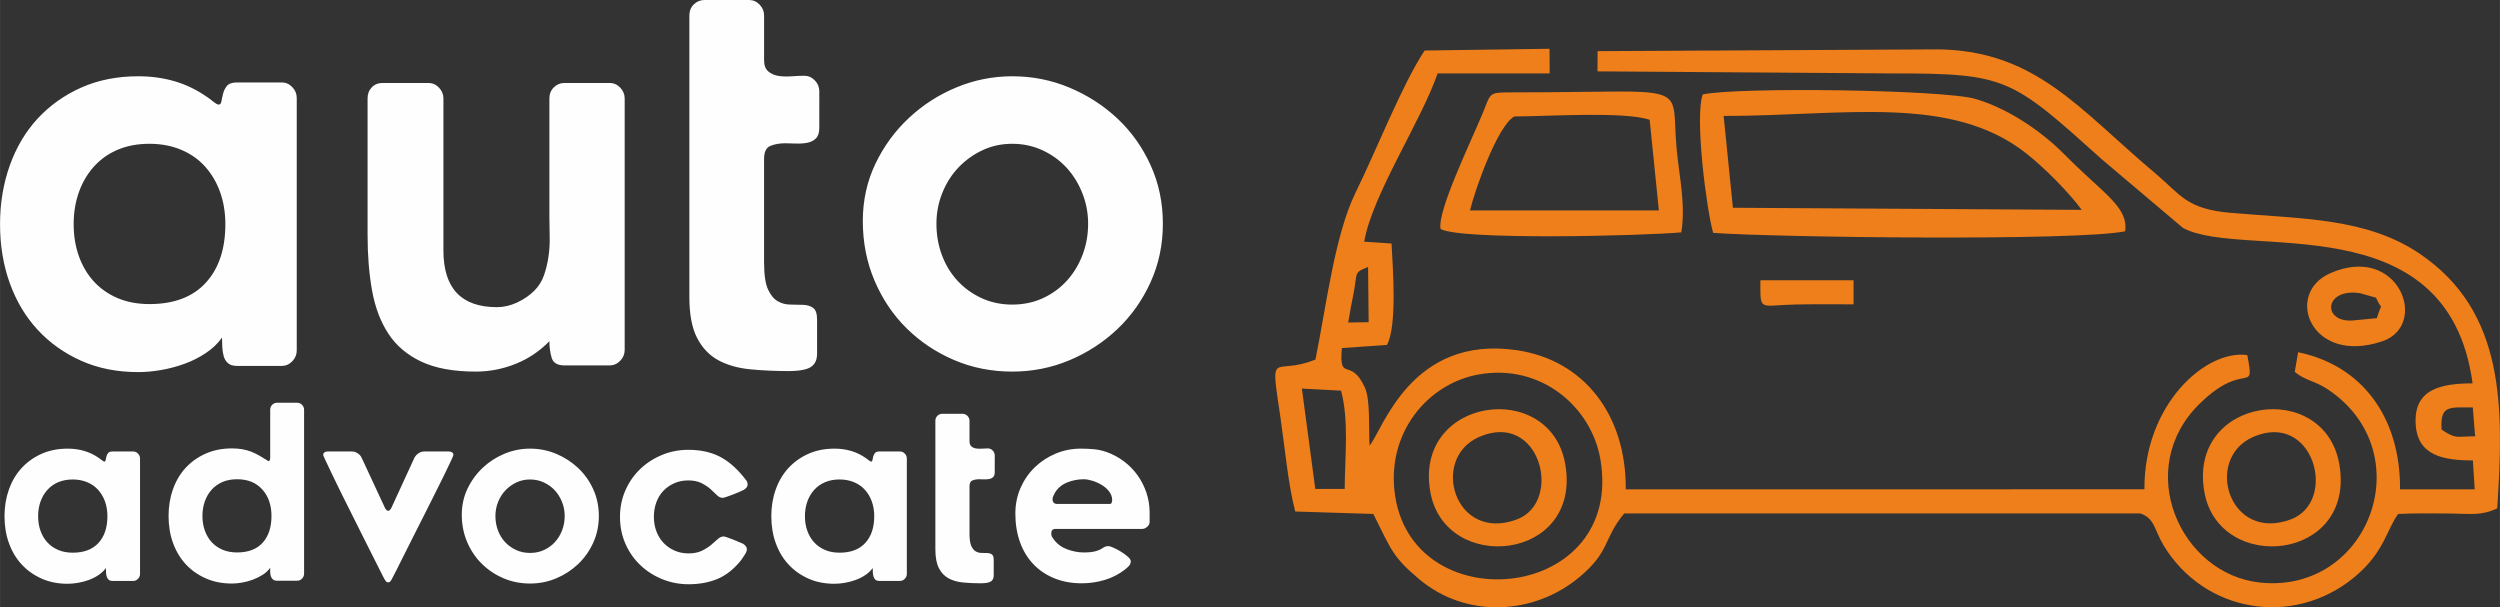 <?xml version="1.0" encoding="UTF-8"?> <!-- Creator: CorelDRAW 2021 (64-Bit) --> <svg xmlns="http://www.w3.org/2000/svg" xmlns:xlink="http://www.w3.org/1999/xlink" xmlns:xodm="http://www.corel.com/coreldraw/odm/2003" xml:space="preserve" width="71.063mm" height="17.262mm" style="shape-rendering:geometricPrecision; text-rendering:geometricPrecision; image-rendering:optimizeQuality; fill-rule:evenodd; clip-rule:evenodd" viewBox="0 0 967584 235044"><rect x="0" y="0" width="967584" height="235044" fill="#333333" stroke="none"/> <defs> <style type="text/css"> <![CDATA[ .fil0 {fill:#EF7F1A} .fil1 {fill:#FEFEFE;fill-rule:nonzero} ]]> </style> </defs> <g id="Слой_x0020_1">  <g id="_1831864193232"> <path class="fil0" d="M540032 192371c-3938,-24352 12306,-43851 32187,-47421 24481,-4399 43721,12853 47156,32656 9546,55022 -71511,63165 -79342,14765zm177365 -74584l1 -9323 -36062 0c-1,12478 -719,9665 13842,9383 7404,-144 14814,-60 22218,-60zm202230 -2560c2334,5640 2567,658 309,7909l-8360 812c-13070,1630 -12403,-12702 1882,-10461l6169 1740zm-17818 -9441c-17865,7923 -7471,35641 20210,26311 18362,-6188 6399,-38112 -20210,-26311zm-29728 63321c23426,-10220 32938,25010 14570,31910 -23933,8986 -33795,-23523 -14570,-31910zm-18887 21399c5751,31804 58501,26763 52248,-10622 -5610,-33530 -58916,-26247 -52248,10622zm-280701 -21399c23675,-10329 32564,25206 14595,31932 -24052,9006 -33780,-23561 -14595,-31932zm-18887 21399c5751,31804 58502,26763 52248,-10622 -5608,-33530 -58916,-26247 -52248,10622zm15336 -109075c1981,-8198 10663,-32784 17156,-36363 12254,0 42585,-2055 52384,1300l3556 35064 -73097 -1zm-11384 7195c7886,4428 78184,2651 93163,1310 1755,-10509 -783,-21701 -1765,-31884 -2612,-27093 7716,-22306 -62858,-22304 -10363,0 -8839,-98 -12267,8144 -4647,11173 -17641,37947 -16274,44735zm226866 -29109c6717,5337 16086,14633 21275,21706l-135000 -810 -3585 -35539c46546,0 88123,-8549 117310,14643zm-121369 30614c23909,1736 140813,3257 159453,-620 1329,-9500 -8435,-14471 -23483,-29743 -7184,-7289 -19981,-17171 -34330,-21456 -12203,-3644 -92269,-4710 -105682,-1759 -3160,9046 1522,44791 4043,53577zm281940 76139c-677,-9648 3167,-8548 12068,-8575l912 11176c-7200,-10 -7323,1244 -12980,-2601zm-441123 -15875l15156 802c3171,11692 1424,26375 1423,38052l-11388 0 -5190 -38854zm17923 -25575c561,-3552 1401,-7786 2168,-11745 1500,-7764 -138,-7512 5532,-9745l218 21376 -7918 114zm6190 -31270c3159,-18228 22160,-46815 28422,-65132l43379 -4 -64 -9535 -48347 675c-8669,13092 -18780,38867 -26683,54898 -8103,16440 -11398,44166 -15563,64703 -16611,6802 -17656,-5581 -13470,23030 1600,10927 2955,25692 5645,35791l30222 942c7031,14090 7536,16628 17630,25157 18245,15421 44475,14027 62118,-689 12083,-10076 9185,-14866 17359,-24664l199723 -7c5721,1916 5427,6444 9067,12433 15858,26092 50111,31664 73613,12408 11917,-9764 12689,-18812 17183,-24642 6793,-282 13555,-230 20361,-155 7829,89 11707,925 17950,-2004 2534,-39233 3136,-76126 -30004,-98553 -20655,-13975 -45582,-13439 -73076,-15816 -17306,-1496 -19253,-6877 -29240,-15269 -29563,-24841 -46508,-48023 -85373,-48023l3699 0 -134205 701 -54 7822 113917 798c44504,-15 46155,1664 81422,33351l31255 26431c23170,12608 102533,-10285 112121,60173 -11865,65 -22926,1970 -22024,15967 777,12081 10807,13853 22133,13861l707 11195 -28887 -1c135,-28546 -15266,-48113 -39449,-53062l-1319 7564c3951,3426 7809,3443 12902,6869 36199,24341 16094,78998 -26156,74729 -30968,-3130 -49521,-44072 -23368,-69422 17560,-17024 21267,-2635 18255,-18629 -15863,-2296 -40016,18949 -39813,51935l-200746 16c195,-28825 -16131,-50068 -42246,-53864 -40868,-5938 -51817,30855 -56910,36966 -395,-6190 362,-17737 -1810,-22495 -5574,-12198 -10035,-1554 -8927,-15281l17469 -1219c4004,-7378 2256,-29741 1773,-39252l-10590 -696z"></path> <g> <path class="fil1" d="M85912 130658c-1582,2260 -3669,4255 -6259,5983 -2591,1729 -5361,3125 -8311,4190 -2951,1063 -5972,1861 -9065,2394 -3095,532 -6009,798 -8743,799 -8202,-1 -15578,-1464 -22126,-4390 -6548,-2925 -12159,-6916 -16837,-11968 -4677,-5053 -8274,-11071 -10792,-18052 -2519,-6982 -3777,-14596 -3778,-22841 0,-8112 1259,-15692 3778,-22740 2519,-7049 6116,-13098 10792,-18153 4677,-5054 10290,-9042 16837,-11968 6548,-2925 13924,-4390 22126,-4388 4892,-1 9534,632 13922,1895 4390,1262 8598,3291 12627,6084 432,266 1189,831 2267,1695 1080,865 1834,1296 2266,1296 576,0 937,-432 1081,-1296 143,-865 359,-1863 645,-2993 289,-1129 792,-2127 1513,-2991 719,-865 2015,-1298 3885,-1298l17269 1c1584,-1 2951,598 4102,1796 1151,1197 1726,2592 1726,4188l0 97743c0,1596 -576,2991 -1728,4188 -1151,1197 -2518,1796 -4101,1796l-17269 0c-1582,0 -2769,-366 -3562,-1096 -791,-733 -1330,-1631 -1618,-2695 -289,-1063 -468,-2226 -539,-3490 -74,-1264 -109,-2494 -109,-3690zm-28062 -75003c-4604,-1 -8706,764 -12303,2294 -3599,1529 -6657,3690 -9173,6481 -2520,2794 -4462,6085 -5829,9874 -1367,3791 -2051,7946 -2052,12468 1,4522 685,8677 2052,12467 1367,3789 3310,7049 5828,9775 2519,2726 5577,4853 9174,6383 3597,1530 7698,2293 12303,2294 9498,0 16765,-2760 21803,-8278 5037,-5519 7554,-13066 7554,-22640 0,-4522 -684,-8677 -2051,-12468 -1367,-3789 -3310,-7080 -5828,-9873 -2519,-2793 -5612,-4953 -9282,-6483 -3669,-1530 -7735,-2296 -12197,-2294zm84401 -17555c0,-1729 539,-3158 1619,-4289 1080,-1130 2482,-1695 4210,-1695l17701 0c1582,1 2949,598 4100,1796 1152,1197 1726,2592 1728,4188l-1 58846c1,14628 6907,21942 20725,21942 2588,0 5179,-599 7771,-1796 2590,-1197 4820,-2726 6691,-4587 1726,-1729 2986,-3758 3777,-6084 791,-2328 1367,-4755 1726,-7282 359,-2527 504,-5087 433,-7679 -74,-2592 -109,-5022 -109,-7282l0 -46079c0,-1728 575,-3158 1726,-4288 1152,-1130 2519,-1697 4101,-1695l17484 0c1584,-1 2951,598 4102,1795 1152,1195 1726,2594 1726,4188l0 97344c0,1597 -575,2993 -1726,4190 -1152,1195 -2519,1795 -4102,1795l-17484 0c-2734,0 -4390,-997 -4964,-2993 -575,-1993 -863,-4122 -863,-6383 -3742,3859 -8095,6783 -13060,8777 -4964,1996 -10108,2993 -15432,2993 -8635,0 -15685,-1296 -21155,-3889 -5467,-2594 -9714,-6217 -12735,-10871 -3023,-4655 -5109,-10206 -6261,-16658 -1151,-6448 -1726,-13597 -1726,-21444l0 -52861zm153474 63632c1,4655 505,8080 1511,10275 1008,2194 2267,3723 3778,4587 1511,865 3166,1298 4964,1296 1799,0 3454,33 4966,99 1510,67 2769,466 3777,1198 1008,730 1510,2228 1511,4488l0 13164c0,1597 -324,2861 -972,3791 -647,931 -1511,1596 -2590,1996 -1080,398 -2267,664 -3562,798 -1296,132 -2519,199 -3669,199 -5468,0 -10541,-233 -15218,-697 -4677,-466 -8741,-1631 -12196,-3492 -3453,-1861 -6188,-4721 -8202,-8577 -2015,-3856 -3023,-9176 -3021,-15958l0 -108913c-1,-1729 575,-3159 1726,-4289 1151,-1130 2518,-1695 4101,-1697l17268 0c1585,0 2951,599 4101,1797 1152,1195 1726,2592 1726,4188l1 17355c0,1993 576,3456 1726,4387 1152,931 2519,1498 4101,1697 1582,199 3273,231 5073,98 1799,-131 3345,-199 4640,-199 1582,0 2951,599 4101,1796 1152,1197 1728,2594 1728,4188l-1 14165c1,1860 -430,3223 -1294,4087 -863,866 -1980,1430 -3347,1695 -1367,266 -2806,366 -4318,301 -1510,-68 -2914,-101 -4209,-101 -2159,0 -4066,332 -5719,998 -1656,663 -2484,2327 -2484,4986l-1 40293zm38209 -16157c-1,-7979 1619,-15359 4855,-22142 3239,-6782 7555,-12700 12953,-17752 5396,-5054 11548,-9011 18455,-11870 6907,-2859 14103,-4288 21585,-4288 7772,-1 15146,1462 22126,4388 6980,2926 13168,6914 18564,11968 5397,5053 9678,11070 12843,18052 3168,6982 4751,14528 4751,22640 0,8112 -1584,15660 -4751,22640 -3164,6982 -7447,13033 -12843,18153 -5396,5120 -11583,9142 -18564,12069 -6980,2925 -14355,4387 -22124,4387 -8061,0 -15578,-1495 -22557,-4488 -6980,-2993 -13096,-7082 -18349,-12268 -5252,-5186 -9388,-11337 -12412,-18451 -3020,-7114 -4533,-14794 -4531,-23039zm28493 997c0,4388 719,8477 2158,12268 1441,3791 3454,7082 6044,9874 2590,2793 5685,5020 9282,6683 3597,1661 7555,2493 11872,2493 4318,0 8276,-831 11873,-2493 3597,-1662 6691,-3924 9282,-6782 2590,-2859 4605,-6184 6044,-9974 1438,-3791 2158,-7813 2158,-12069 0,-4123 -756,-8077 -2267,-11869 -1510,-3789 -3562,-7082 -6152,-9873 -2591,-2794 -5685,-5020 -9281,-6683 -3599,-1662 -7485,-2493 -11657,-2493 -4173,0 -8022,831 -11549,2493 -3525,1662 -6620,3890 -9282,6683 -2662,2791 -4749,6084 -6259,9874 -1513,3791 -2267,7746 -2267,11868z"></path> <path class="fil1" d="M40970 219842c-723,1033 -1676,1943 -2859,2733 -1183,790 -2448,1428 -3795,1914 -1349,486 -2730,851 -4143,1093 -1413,242 -2744,364 -3992,364 -3747,1 -7117,-669 -10107,-2004 -2991,-1337 -5554,-3159 -7692,-5467 -2136,-2308 -3780,-5057 -4930,-8246 -1151,-3189 -1725,-6668 -1725,-10434 1,-3705 576,-7169 1725,-10388 1152,-3219 2794,-5983 4930,-8291 2136,-2309 4700,-4131 7692,-5468 2990,-1336 6360,-2004 10106,-2004 2236,0 4356,289 6361,866 2004,576 3927,1503 5768,2779 197,121 543,379 1035,775 493,395 837,591 1036,591 261,1 428,-196 493,-591 65,-396 163,-852 295,-1367 131,-516 362,-972 690,-1367 330,-395 920,-592 1776,-594l7888 1c723,-1 1347,274 1872,820 527,546 790,1185 790,1914l1 44648c-1,728 -264,1367 -791,1913 -526,546 -1151,820 -1872,820l-7888 0c-723,0 -1266,-167 -1627,-501 -362,-334 -609,-743 -741,-1230 -131,-486 -214,-1017 -246,-1594 -31,-577 -49,-1140 -49,-1686zm-12818 -34262c-2104,1 -3977,350 -5621,1048 -1643,698 -3039,1686 -4191,2961 -1151,1276 -2037,2779 -2662,4510 -625,1732 -935,3630 -935,5696 -1,2066 310,3964 935,5694 625,1732 1511,3220 2663,4466 1151,1246 2546,2217 4190,2915 1645,700 3517,1048 5621,1048 4338,0 7659,-1261 9959,-3781 2301,-2522 3450,-5969 3450,-10343 0,-2064 -312,-3964 -935,-5696 -625,-1731 -1513,-3234 -2662,-4510 -1152,-1276 -2565,-2263 -4241,-2961 -1675,-697 -3532,-1048 -5570,-1048zm76416 34170c-723,1033 -1676,1928 -2859,2688 -1183,758 -2466,1397 -3846,1913 -1381,516 -2776,897 -4190,1140 -1413,242 -2712,364 -3896,364 -3746,0 -7132,-667 -10155,-2004 -3024,-1336 -5604,-3159 -7741,-5467 -2136,-2308 -3780,-5058 -4930,-8246 -1151,-3190 -1725,-6668 -1725,-10432 -1,-3706 575,-7169 1725,-10388 1151,-3220 2794,-5986 4930,-8292 2136,-2309 4717,-4131 7739,-5468 3024,-1336 6409,-2004 10156,-2004 1447,0 2778,106 3994,319 1217,214 2368,531 3452,957 1085,425 2153,941 3205,1548 1051,609 2202,1307 3450,2097 328,-61 526,-229 592,-501 65,-274 98,-562 98,-866l0 -18497c-1,-790 264,-1443 788,-1959 527,-516 1151,-775 1874,-775l7790 0c723,0 1348,274 1874,821 526,546 788,1185 788,1913l0 63419c0,728 -261,1367 -788,1913 -526,547 -1151,820 -1874,820l-7790 1c-723,0 -1265,-167 -1627,-501 -361,-335 -624,-745 -788,-1231 -165,-486 -246,-1017 -246,-1594 0,-577 0,-1140 0,-1686zm-12818 -34262c-2104,1 -3977,350 -5621,1048 -1643,700 -3040,1686 -4191,2961 -1151,1276 -2037,2779 -2662,4511 -625,1731 -937,3629 -937,5694 0,2066 312,3964 937,5696 625,1731 1511,3219 2662,4465 1151,1244 2548,2217 4191,2915 1643,700 3517,1048 5621,1048 4338,0 7641,-1259 9910,-3781 2268,-2522 3401,-5969 3401,-10341 0,-4192 -1183,-7609 -3550,-10251 -2366,-2643 -5621,-3965 -9761,-3965zm33326 -9384c1,-486 181,-836 543,-1048 362,-212 739,-320 1134,-319l9466 0c723,-1 1445,227 2169,684 723,455 1249,1048 1578,1777l9071 19499c131,244 295,471 492,684 199,212 429,319 690,319 264,0 494,-106 692,-319 196,-214 361,-441 493,-684l8973 -19499c393,-728 935,-1322 1626,-1777 690,-456 1431,-685 2219,-684l9466 0c460,0 871,106 1232,319 362,212 543,562 542,1048 1,182 -312,941 -935,2278 -625,1336 -1447,3051 -2466,5148 -1018,2095 -2203,4481 -3550,7152 -1348,2673 -2727,5422 -4141,8247 -1413,2824 -2827,5618 -4240,8382 -1413,2764 -2696,5317 -3845,7653 -1151,2339 -2154,4343 -3008,6014 -855,1671 -1447,2810 -1776,3418 -132,242 -295,471 -493,684 -197,212 -460,319 -788,319 -330,0 -592,-106 -788,-319 -199,-212 -362,-441 -494,-684 -328,-546 -904,-1656 -1725,-3325 -821,-1671 -1823,-3661 -3008,-5969 -1182,-2309 -2466,-4860 -3845,-7653 -1381,-2794 -2794,-5619 -4240,-8475 -1446,-2855 -2827,-5619 -4142,-8292 -1314,-2671 -2481,-5072 -3499,-7197 -1018,-2127 -1841,-3859 -2464,-5194 -626,-1336 -938,-2066 -938,-2187zm53641 23144c0,-3645 739,-7016 2218,-10115 1479,-3098 3450,-5800 5916,-8110 2464,-2308 5275,-4116 8431,-5420 3155,-1307 6442,-1959 9859,-1959 3550,0 6920,669 10107,2004 3189,1337 6014,3159 8480,5468 2464,2308 4421,5057 5867,8246 1446,3189 2168,6636 2169,10341 -1,3706 -724,7154 -2170,10341 -1445,3190 -3401,5954 -5866,8293 -2464,2338 -5291,4176 -8480,5512 -3187,1337 -6557,2006 -10107,2006 -3680,0 -7116,-685 -10303,-2051 -3189,-1367 -5981,-3235 -8382,-5604 -2399,-2369 -4289,-5178 -5670,-8428 -1379,-3250 -2070,-6758 -2070,-10524zm13014 456c1,2004 330,3871 987,5603 656,1732 1578,3235 2760,4511 1183,1276 2598,2293 4240,3053 1643,758 3452,1138 5425,1138 1970,0 3778,-380 5422,-1138 1643,-760 3058,-1793 4240,-3099 1183,-1306 2104,-2825 2761,-4556 658,-1731 986,-3569 986,-5513 0,-1882 -346,-3689 -1036,-5420 -689,-1732 -1626,-3236 -2809,-4511 -1183,-1276 -2597,-2293 -4240,-3053 -1643,-760 -3418,-1138 -5325,-1138 -1906,-1 -3664,379 -5275,1138 -1611,760 -3024,1777 -4241,3053 -1215,1274 -2168,2779 -2858,4510 -689,1732 -1035,3540 -1036,5423zm48218 364c-1,-3706 707,-7154 2120,-10341 1413,-3190 3336,-5938 5768,-8247 2432,-2308 5242,-4115 8430,-5420 3189,-1307 6557,-1961 10107,-1961 4535,0 8480,821 11832,2460 3354,1641 6508,4284 9467,7927 328,426 690,882 1084,1367 393,486 591,1002 591,1549 0,546 -147,987 -444,1322 -295,334 -640,622 -1035,865 -328,182 -870,441 -1627,775 -756,334 -1577,669 -2464,1002 -888,334 -1725,639 -2513,911 -790,274 -1317,410 -1578,410 -790,0 -1529,-349 -2219,-1047 -690,-700 -1513,-1473 -2464,-2323 -953,-852 -2120,-1626 -3502,-2326 -1379,-697 -3088,-1047 -5126,-1047 -1972,1 -3778,365 -5423,1093 -1643,728 -3055,1717 -4240,2961 -1183,1246 -2086,2734 -2711,4465 -625,1732 -937,3600 -937,5604 0,2004 328,3872 986,5604 658,1731 1578,3219 2760,4463 1185,1246 2598,2234 4241,2963 1642,728 3450,1093 5423,1093 2037,-1 3747,-335 5126,-1003 1381,-669 2564,-1412 3550,-2232 986,-820 1857,-1579 2613,-2278 757,-698 1528,-1048 2317,-1048 197,0 658,123 1381,365 723,242 1495,531 2317,866 822,334 1594,654 2317,957 723,304 1216,516 1479,637 395,244 739,546 1035,911 295,365 444,790 444,1276 0,546 -279,1246 -837,2097 -560,850 -1003,1518 -1332,2003 -2761,3463 -5802,5893 -9121,7290 -3320,1398 -7082,2097 -11289,2097 -3550,0 -6936,-654 -10156,-1959 -3222,-1307 -6048,-3114 -8480,-5423 -2432,-2308 -4356,-5056 -5768,-8246 -1415,-3189 -2120,-6666 -2120,-10432zm97812 19773c-723,1033 -1676,1944 -2859,2733 -1183,790 -2448,1428 -3796,1914 -1348,485 -2729,850 -4142,1093 -1413,242 -2744,365 -3994,364 -3746,0 -7114,-667 -10107,-2004 -2990,-1336 -5554,-3159 -7690,-5467 -2136,-2309 -3778,-5057 -4930,-8246 -1151,-3190 -1725,-6668 -1725,-10434 0,-3705 575,-7169 1726,-10388 1149,-3220 2793,-5983 4929,-8291 2136,-2309 4700,-4131 7690,-5468 2993,-1336 6361,-2004 10107,-2004 2236,0 4356,289 6361,866 2004,576 3927,1503 5768,2779 197,121 542,379 1035,775 493,395 839,591 1035,591 264,1 429,-196 493,-591 67,-395 165,-851 297,-1368 131,-515 362,-971 690,-1366 328,-395 919,-592 1774,-592l7888 0c723,-1 1348,274 1875,820 524,547 788,1185 788,1914l0 44648c0,730 -264,1367 -788,1913 -527,546 -1151,820 -1875,820l-7888 0c-722,0 -1265,-167 -1626,-501 -362,-334 -609,-743 -741,-1230 -131,-486 -214,-1017 -246,-1594 -33,-577 -49,-1140 -49,-1686zm-12818 -34262c-2105,0 -3977,350 -5621,1048 -1643,698 -3040,1686 -4191,2961 -1149,1276 -2037,2779 -2662,4510 -625,1732 -937,3630 -937,5696 0,2066 312,3964 937,5694 625,1732 1513,3220 2662,4466 1151,1246 2548,2217 4191,2915 1643,700 3517,1048 5621,1048 4338,0 7658,-1261 9959,-3781 2301,-2522 3450,-5968 3450,-10343 0,-2064 -312,-3964 -937,-5696 -624,-1731 -1511,-3234 -2662,-4510 -1151,-1276 -2564,-2263 -4240,-2961 -1676,-697 -3532,-1047 -5570,-1048zm50286 21049c0,2127 230,3691 692,4693 459,1002 1035,1701 1724,2095 690,395 1446,592 2268,592 821,0 1578,15 2268,45 689,31 1265,212 1725,547 460,334 690,1017 690,2051l0 6013c0,730 -148,1306 -444,1732 -297,426 -690,728 -1183,911 -493,181 -1035,304 -1627,365 -592,61 -1151,91 -1676,91 -2499,0 -4815,-108 -6952,-319 -2136,-214 -3994,-745 -5570,-1594 -1577,-851 -2827,-2157 -3747,-3919 -919,-1762 -1381,-4192 -1381,-7290l1 -49751c-1,-790 263,-1442 788,-1959 526,-516 1149,-773 1872,-773l7889 0c723,-1 1348,272 1874,820 526,547 788,1185 788,1913l0 7927c0,912 263,1579 790,2006 526,425 1151,684 1874,773 723,91 1495,108 2316,46 822,-61 1529,-91 2120,-91 723,0 1348,274 1874,820 527,547 788,1185 790,1914l-1 6469c1,850 -197,1473 -591,1868 -393,395 -904,652 -1528,775 -625,121 -1283,166 -1973,138 -689,-31 -1330,-48 -1923,-46 -986,-1 -1856,151 -2613,455 -756,304 -1134,1063 -1134,2278l0 18406zm17748 -7835c0,-3585 674,-6911 2022,-9979 1348,-3068 3187,-5725 5521,-7972 2334,-2248 5030,-4010 8085,-5284 3058,-1276 6295,-1914 9714,-1914 1709,0 3385,76 5028,227 1642,152 3254,501 4831,1048 2432,850 4684,2051 6755,3599 2071,1549 3845,3356 5324,5422 1480,2066 2629,4327 3452,6789 821,2459 1234,5026 1234,7698l-1 3555c0,727 -313,1366 -937,1912 -625,547 -1265,821 -1923,821l-33524 0c-1118,0 -1677,577 -1676,1731 0,547 80,972 245,1276 165,304 411,669 739,1095 1315,1761 3057,3036 5226,3826 2170,790 4305,1185 6410,1185 919,0 1823,-46 2711,-138 888,-90 1758,-287 2613,-591 723,-244 1413,-592 2071,-1048 656,-455 1348,-684 2071,-684 393,0 1067,212 2021,639 953,425 1923,941 2908,1548 987,607 1857,1244 2613,1913 757,669 1134,1246 1134,1732 0,728 -230,1337 -690,1822 -459,486 -953,942 -1479,1367 -2433,1883 -5094,3250 -7987,4101 -2892,850 -5817,1276 -8775,1276 -3945,0 -7511,-654 -10698,-1959 -3189,-1306 -5900,-3144 -8134,-5513 -2236,-2369 -3945,-5209 -5128,-8519 -1185,-3311 -1776,-6971 -1776,-10978zm14396 -5559c0,1216 624,1823 1874,1822l20312 0c328,0 558,-166 690,-501 131,-334 197,-652 197,-956 0,-1216 -379,-2324 -1136,-3326 -754,-1002 -1709,-1853 -2858,-2552 -1151,-698 -2366,-1244 -3649,-1641 -1281,-393 -2415,-591 -3401,-592 -1053,0 -2136,108 -3254,320 -1118,212 -2185,532 -3204,956 -1018,425 -1940,987 -2761,1687 -821,698 -1495,1535 -2022,2505 -196,364 -377,728 -542,1093 -163,365 -246,760 -246,1185z"></path> </g> </g> </g> </svg> 